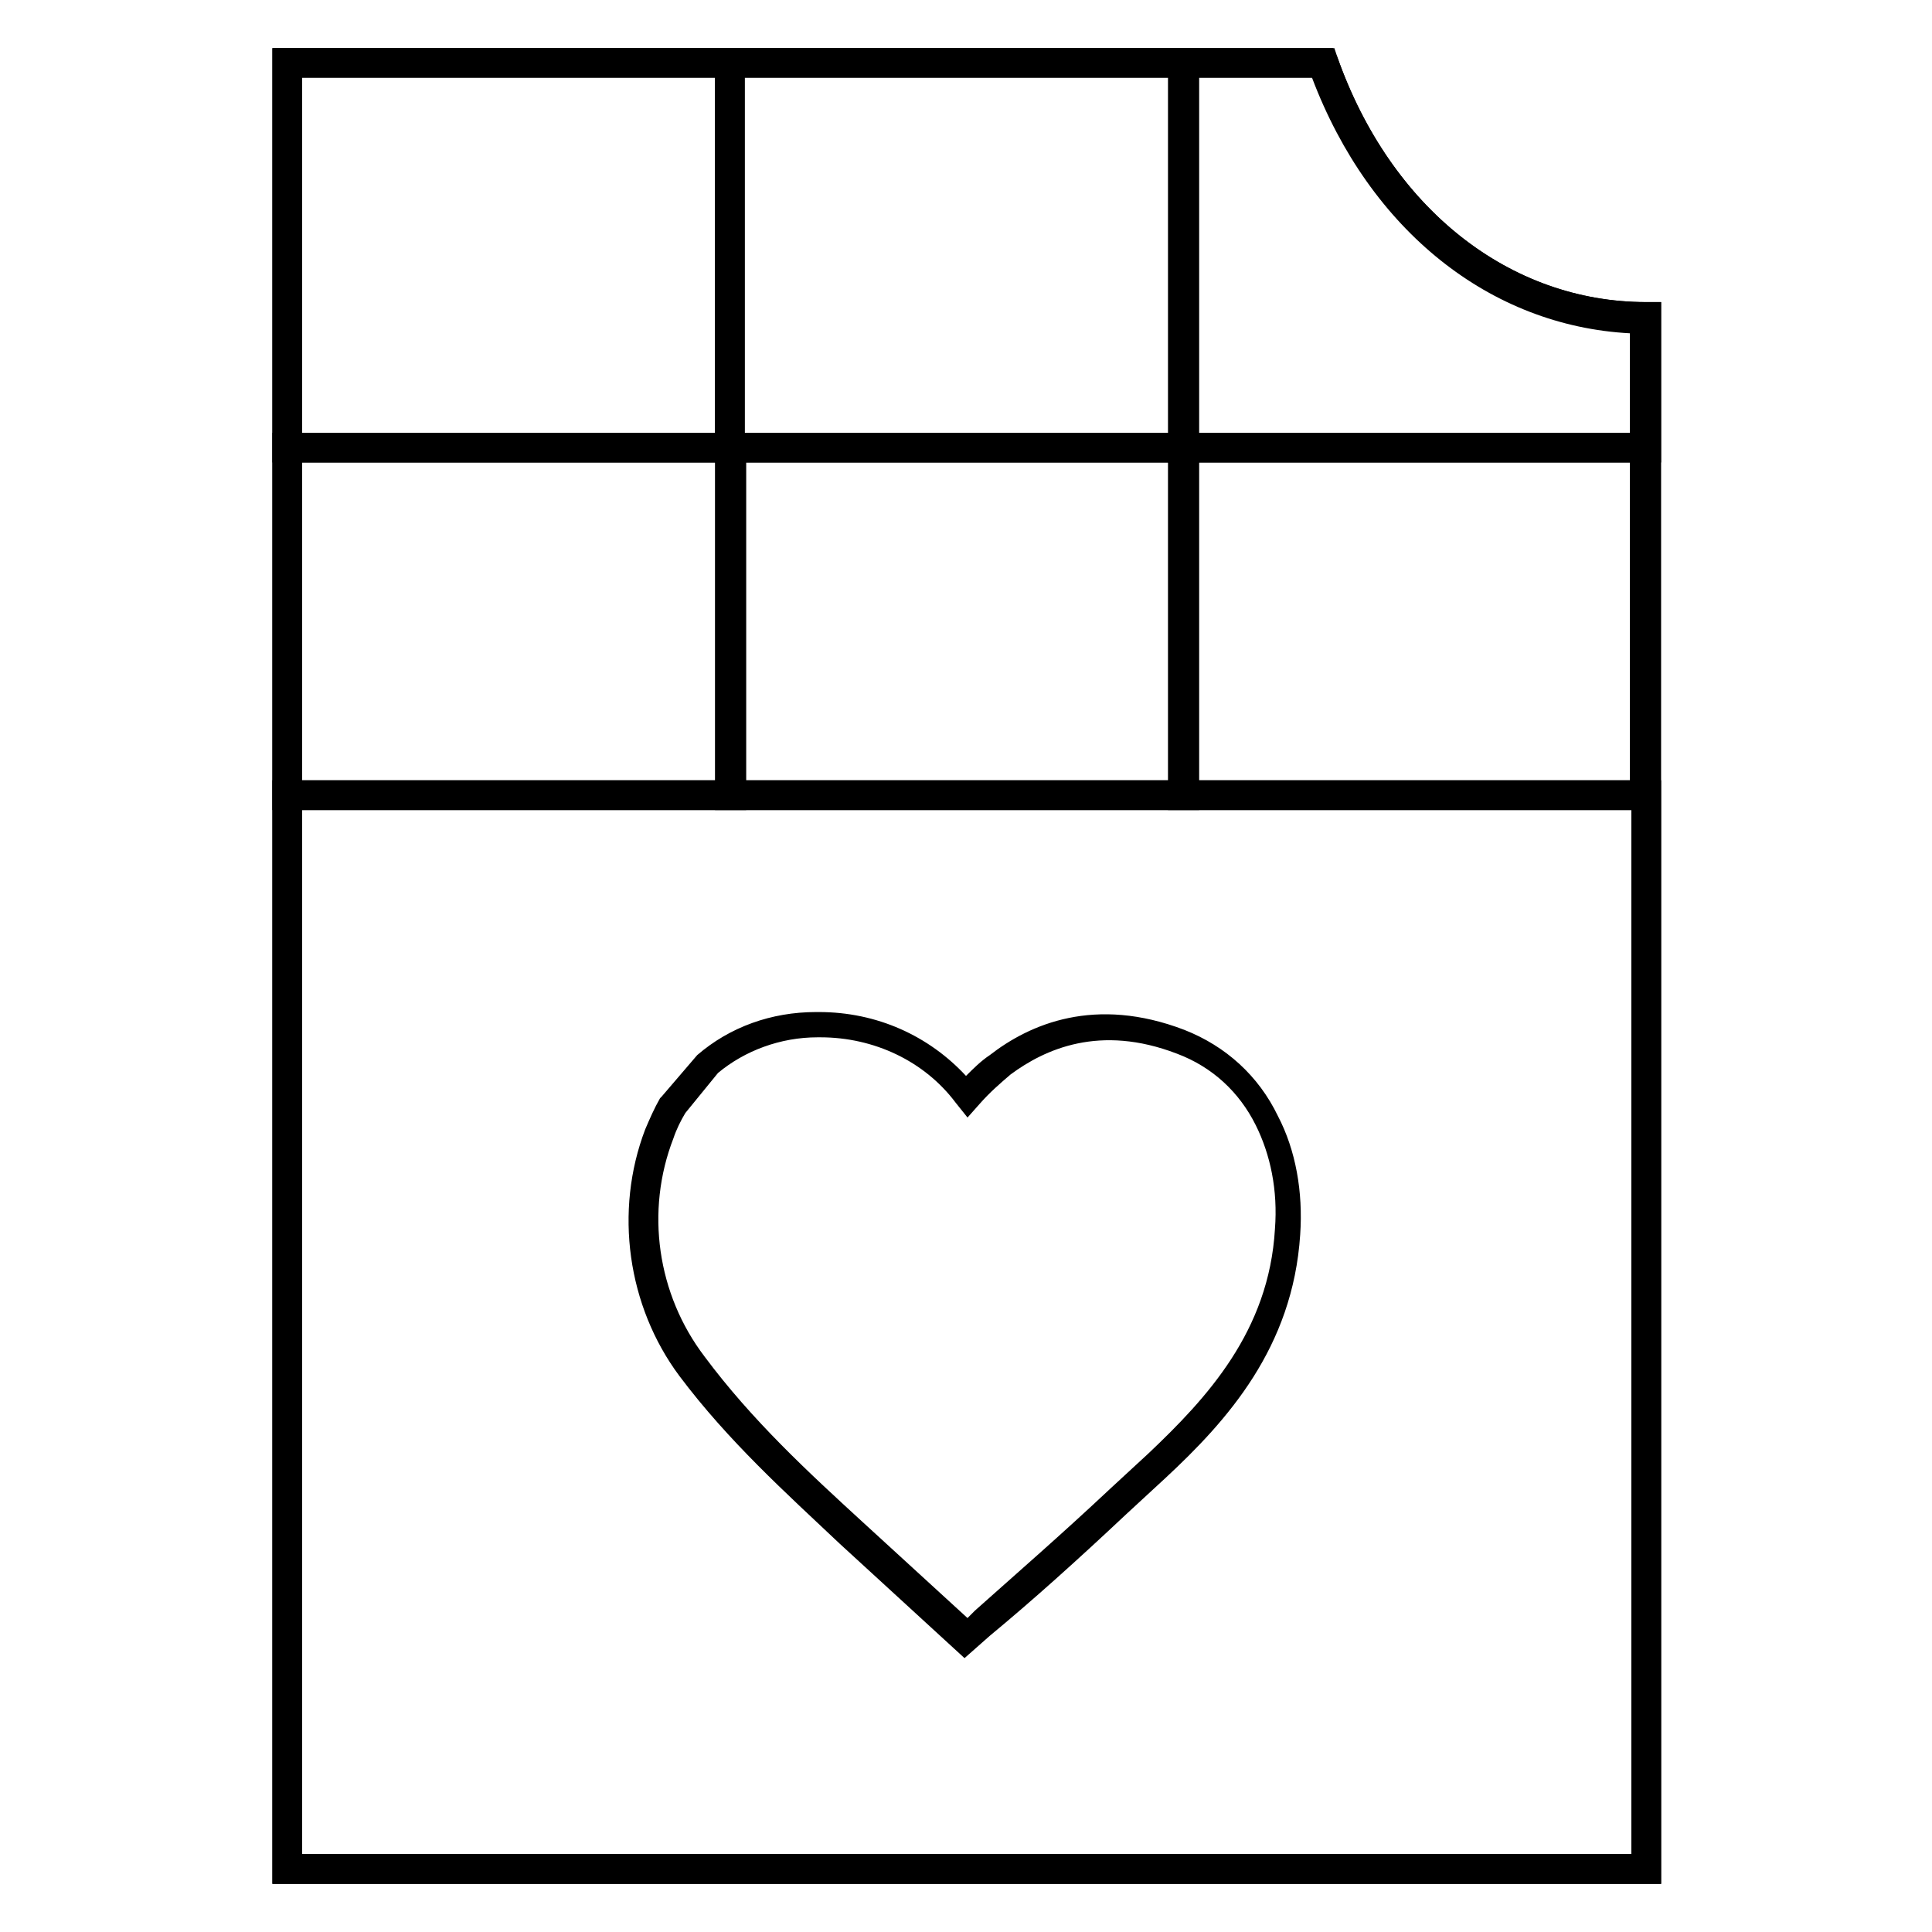 <?xml version="1.0" encoding="UTF-8"?>
<!-- Uploaded to: SVG Repo, www.svgrepo.com, Generator: SVG Repo Mixer Tools -->
<svg fill="#000000" width="800px" height="800px" version="1.1" viewBox="144 144 512 512" xmlns="http://www.w3.org/2000/svg">
 <g>
  <path d="m583.81 643.24h-367.62v-486.49h281.43l0.785 2.359c14.168 40.148 45.656 64.945 81.867 64.945h3.938v419.18zm-359.75-7.871h352.27v-403.44c-37-1.969-68.879-27.16-84.23-67.699h-268.04z"/>
  <path d="m583.81 643.24h-367.62v-292.45h368.02v292.45zm-359.75-7.871h352.27v-276.7h-352.27z"/>
  <path d="m399.61 583.42-33.062-30.309c-14.172-13.383-29.52-27.16-42.508-44.477-13.777-18.5-17.32-43.691-9.055-65.336 1.18-2.754 2.363-5.512 3.938-8.266l0.395-0.395 9.445-11.02c8.66-7.477 19.68-11.414 31.488-11.414h0.789c15.352 0 29.125 6.297 38.965 16.926 1.969-1.969 3.938-3.938 6.297-5.512 10.629-8.266 27.945-15.742 51.562-6.691 11.02 4.328 19.68 12.203 24.797 22.828 4.723 9.055 6.691 20.074 5.902 31.488-1.969 29.914-19.285 49.199-35.816 64.551l-10.234 9.445c-12.988 12.203-24.797 22.828-36.211 32.273zm-73.996-144.45c-1.18 1.969-2.363 4.328-3.148 6.691-7.477 19.285-4.328 41.328 8.266 57.859 12.594 16.926 27.551 30.699 41.723 43.691l27.945 25.586 1.969-1.969c11.02-9.84 22.828-20.074 35.816-32.273l10.234-9.445c15.352-14.562 31.883-32.273 33.457-59.434 0.789-10.234-1.18-19.68-5.117-27.551-4.328-8.66-11.414-15.352-20.859-18.895-20.469-7.871-35.031-1.18-44.082 5.512-2.754 2.363-5.512 4.723-8.266 7.871l-3.148 3.543-3.148-3.938c-8.266-11.02-21.648-17.32-35.816-17.32h-0.789c-9.84 0-19.285 3.543-26.371 9.445z"/>
  <path d="m583.81 358.67h-130.28v-99.977h130.28zm-122.41-7.875h114.54v-84.23h-114.54z"/>
  <path d="m341.35 266.57h-125.16v-109.81h125.16zm-117.29-7.871h109.42v-94.07h-109.42z"/>
  <path d="m461.4 266.57h-127.92v-109.81h128.31v109.81zm-120.05-7.871h112.57v-94.07h-112.57z"/>
  <path d="m583.81 266.57h-130.28v-109.81h43.691l1.18 2.359c14.168 40.148 45.656 64.945 81.867 64.945h3.938v42.508zm-122.41-7.871h114.54v-26.371c-37-1.969-68.879-27.16-84.23-67.699h-30.309z"/>
  <path d="m461.4 358.67h-127.92v-99.977h128.31v99.977zm-120.05-7.875h112.57v-84.23h-112.57z"/>
  <path d="m341.35 358.67h-125.16v-99.977h125.56v99.977zm-117.29-7.875h109.82v-84.23h-109.82z"/>
 </g>
</svg>